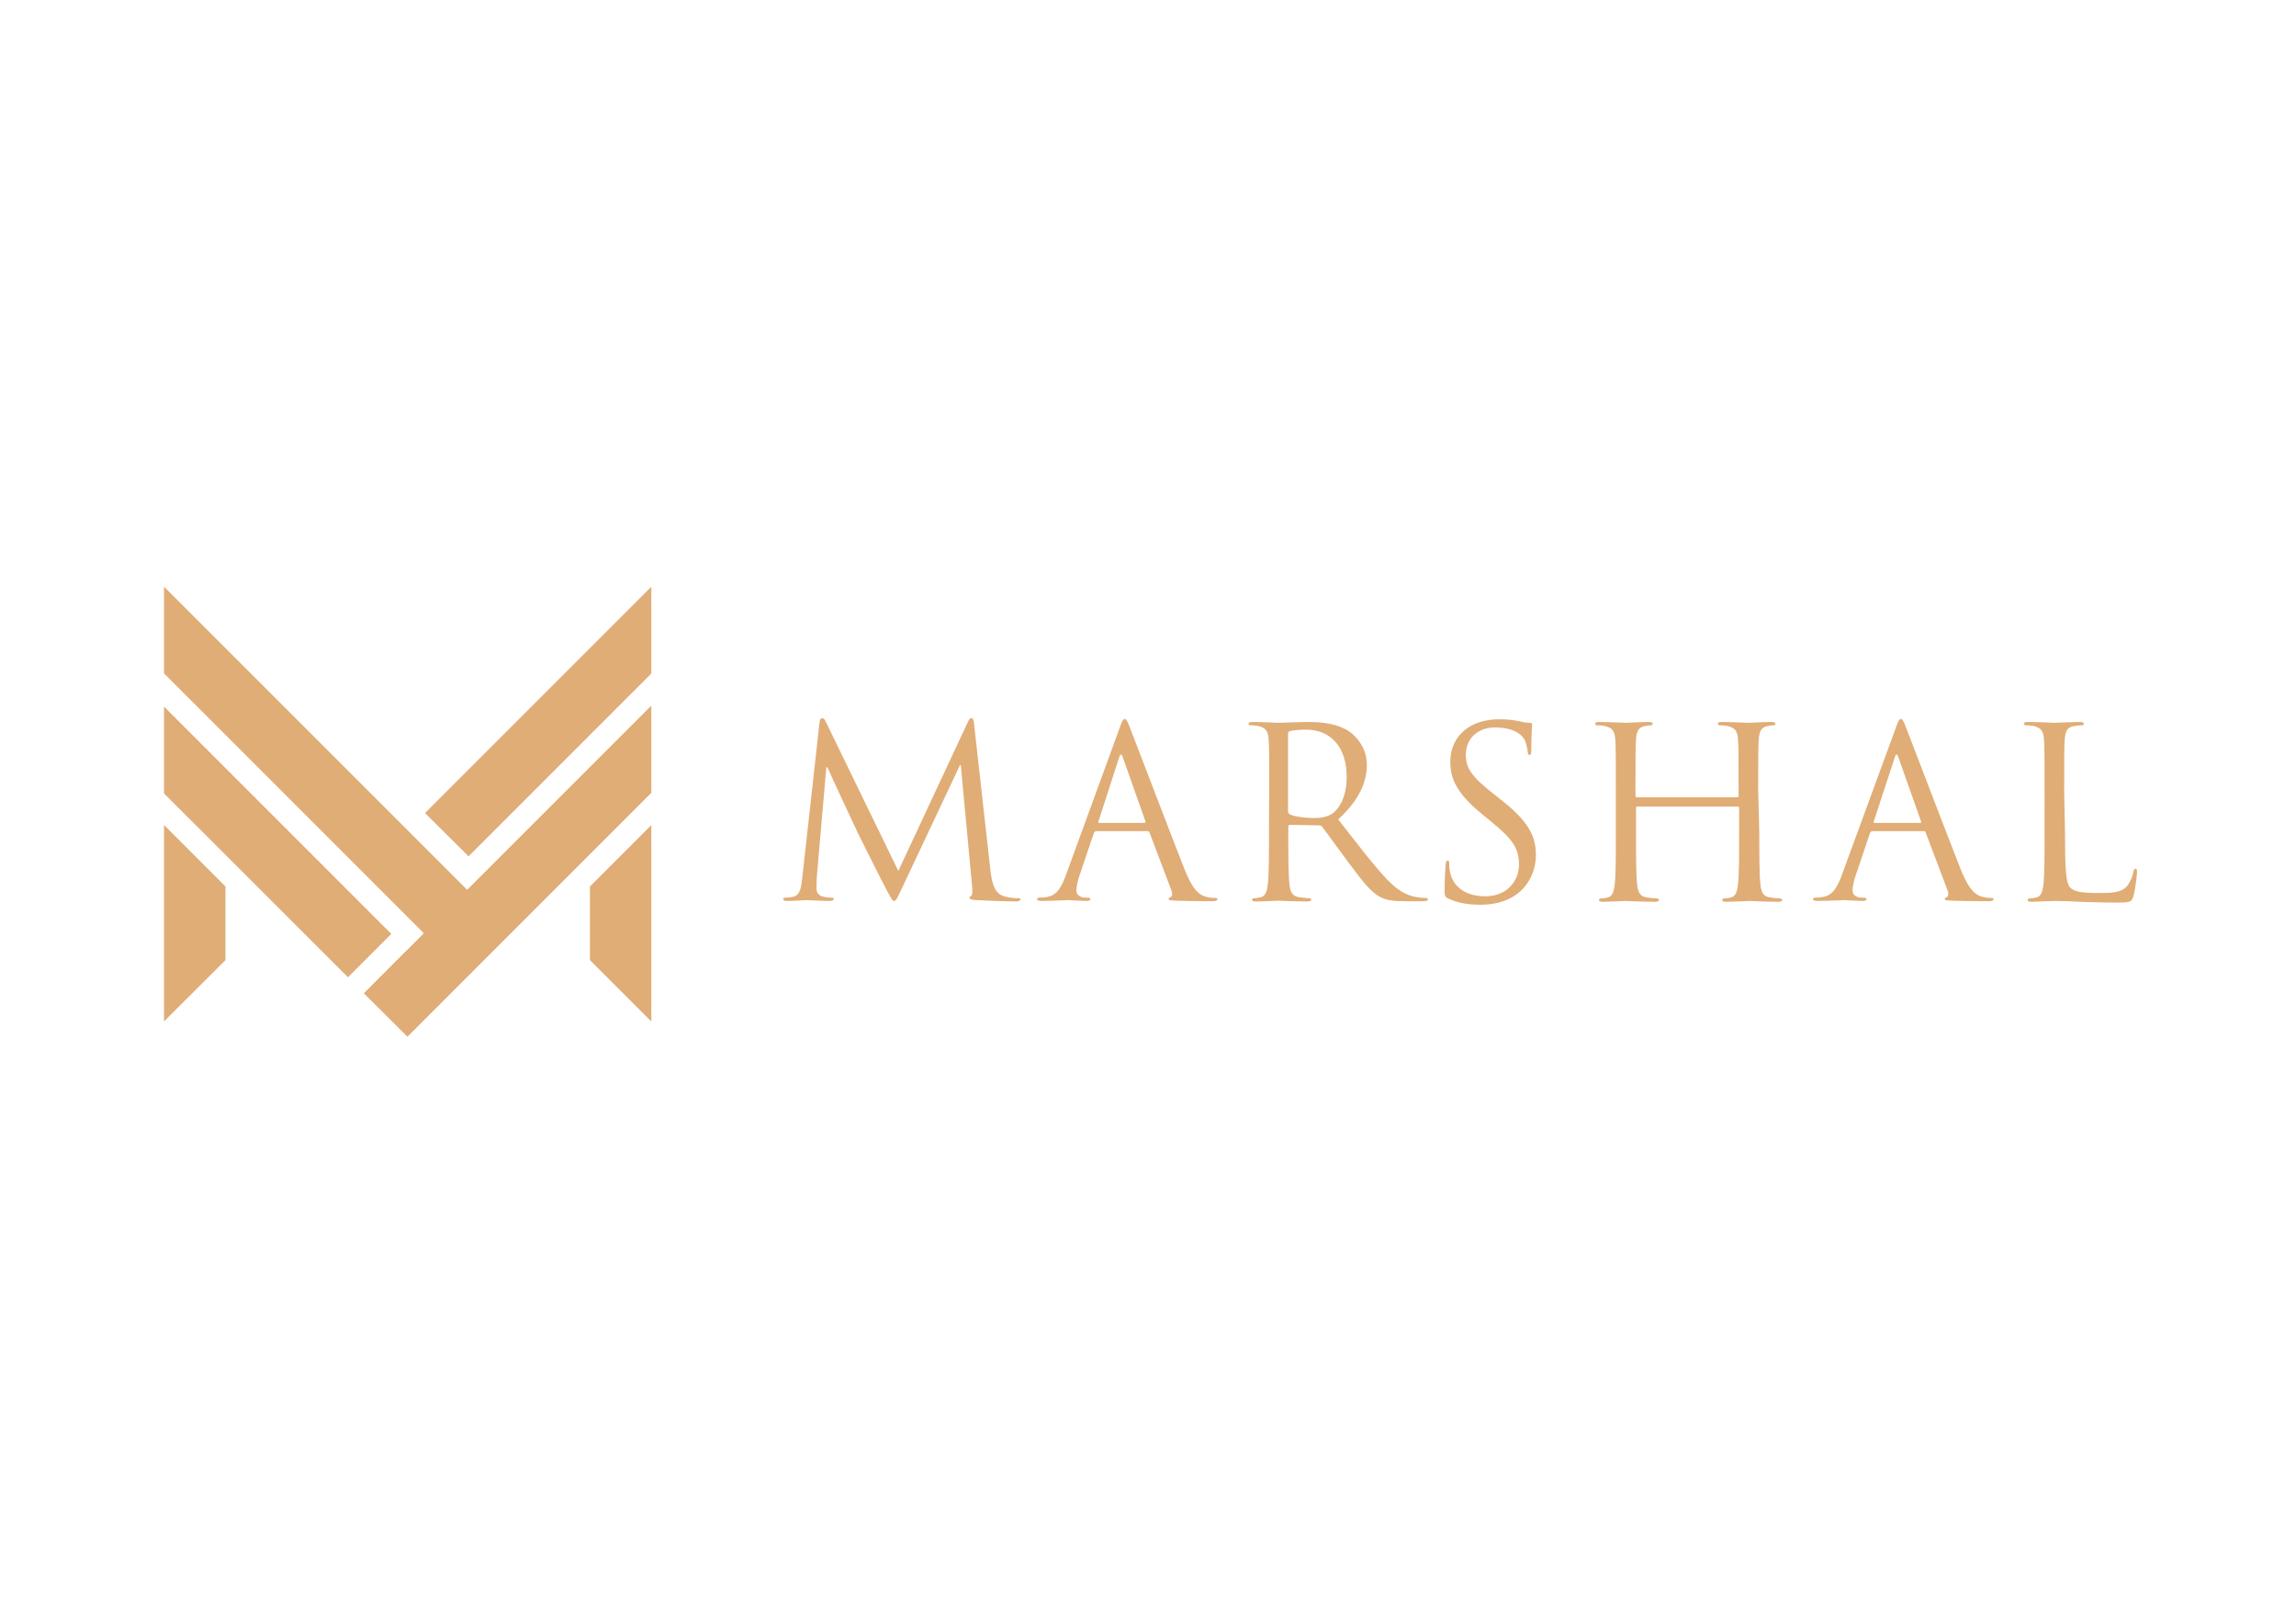 <?xml version="1.0" encoding="utf-8"?>
<!-- Generator: Adobe Illustrator 26.5.0, SVG Export Plug-In . SVG Version: 6.00 Build 0)  -->
<svg version="1.1" id="Layer_1" xmlns="http://www.w3.org/2000/svg" xmlns:xlink="http://www.w3.org/1999/xlink" x="0px" y="0px"
	 viewBox="0 0 841.9 595.3" style="enable-background:new 0 0 841.9 595.3;" xml:space="preserve">
<style type="text/css">
	.st0{fill:#E0AD76;}
</style>
<g>
	<g>
		<path class="st0" d="M363.2,319.3c0.4,3.1,1,8,4.7,9.2c2.5,0.8,4.8,0.8,5.6,0.8c0.4,0,0.7,0.1,0.7,0.4c0,0.5-0.8,0.8-1.8,0.8
			c-1.9,0-11.3-0.3-14.5-0.5c-2-0.2-2.4-0.4-2.4-0.9c0-0.4,0.2-0.5,0.6-0.6c0.4-0.1,0.5-1.6,0.4-3.1l-4.2-44.9H352l-21.3,45.2
			c-1.8,3.8-2.1,4.6-2.9,4.6c-0.6,0-1-0.9-2.7-4c-2.3-4.3-9.7-19.3-10.2-20.2c-0.8-1.6-10.5-22.4-11.5-24.8h-0.4l-3.5,40.3
			c-0.1,1.4-0.1,3-0.1,4.4c0,1.3,1,2.4,2.3,2.7c1.5,0.4,2.8,0.4,3.3,0.4c0.4,0,0.7,0.2,0.7,0.4c0,0.6-0.5,0.8-1.6,0.8
			c-3.2,0-7.4-0.3-8.1-0.3c-0.8,0-5,0.3-7.3,0.3c-0.9,0-1.5-0.2-1.5-0.8c0-0.3,0.4-0.4,0.9-0.4c0.7,0,1.3,0,2.6-0.3
			c2.9-0.5,3.1-3.9,3.5-7.2l6.3-56.7c0.1-1,0.4-1.6,1-1.6c0.5,0,0.9,0.4,1.3,1.3l26.6,54.7l25.5-54.6c0.4-0.8,0.7-1.4,1.3-1.4
			c0.6,0,0.9,0.7,1,2.4L363.2,319.3z"/>
		<path class="st0" d="M410.5,267c1-2.9,1.4-3.4,1.9-3.4s0.9,0.4,1.9,3.1c1.3,3.3,15,39.2,20.2,52.4c3.1,7.7,5.6,9.1,7.5,9.6
			c1.3,0.4,2.6,0.5,3.5,0.5c0.5,0,0.9,0.1,0.9,0.5c0,0.5-0.8,0.7-1.7,0.7c-1.3,0-7.6,0-13.6-0.2c-1.6-0.1-2.6-0.1-2.6-0.6
			c0-0.4,0.3-0.5,0.6-0.6c0.5-0.2,1-1,0.5-2.4l-8.1-21.4c-0.2-0.4-0.4-0.5-0.8-0.5H402c-0.4,0-0.7,0.3-0.9,0.7l-5.2,15.4
			c-0.8,2.2-1.2,4.3-1.2,5.8c0,1.7,1.8,2.5,3.3,2.5h0.9c0.6,0,0.9,0.2,0.9,0.5c0,0.5-0.5,0.7-1.3,0.7c-2.1,0-5.8-0.3-6.8-0.3
			s-5.7,0.3-9.8,0.3c-1.1,0-1.6-0.2-1.6-0.7c0-0.4,0.4-0.5,0.8-0.5c0.6,0,1.8-0.1,2.5-0.2c4-0.5,5.7-3.8,7.3-8.2L410.5,267z
			 M419.6,301.7c0.4,0,0.4-0.3,0.4-0.6l-8.3-23.5c-0.4-1.3-0.9-1.3-1.3,0l-7.6,23.5c-0.2,0.4,0,0.6,0.3,0.6H419.6z"/>
		<path class="st0" d="M465.4,290c0-13.6,0-16-0.2-18.8c-0.2-3-0.9-4.3-3.7-5c-0.7-0.2-2.2-0.3-3-0.3c-0.4,0-0.7-0.2-0.7-0.5
			c0-0.5,0.4-0.7,1.4-0.7c3.9,0,9.4,0.3,9.8,0.3c1,0,7.6-0.3,10.3-0.3c5.5,0,11.3,0.5,15.9,3.8c2.2,1.6,6,5.8,6,11.8
			c0,6.4-2.7,12.9-10.5,20.1c7.1,9.1,13,16.9,18.1,22.2c4.7,5,8.4,5.9,10.6,6.3c1.7,0.3,2.9,0.3,3.4,0.3c0.4,0,0.8,0.3,0.8,0.5
			c0,0.5-0.5,0.7-2.1,0.7h-6.2c-4.9,0-7-0.4-9.3-1.6c-3.7-2-6.8-6.3-11.7-12.8c-3.6-4.8-7.7-10.6-9.5-12.9c-0.4-0.4-0.6-0.5-1.1-0.5
			l-10.7-0.2c-0.4,0-0.6,0.3-0.6,0.7v2.1c0,8.3,0,15.2,0.4,18.9c0.3,2.5,0.8,4.4,3.4,4.8c1.2,0.2,3.1,0.4,3.9,0.4
			c0.5,0,0.7,0.3,0.7,0.5c0,0.4-0.4,0.7-1.4,0.7c-4.8,0-10.3-0.3-10.7-0.3c-0.1,0-5.6,0.3-8.2,0.3c-1,0-1.4-0.2-1.4-0.7
			c0-0.3,0.2-0.5,0.7-0.5c0.8,0,1.8-0.2,2.6-0.4c1.7-0.4,2.2-2.3,2.5-4.8c0.4-3.6,0.4-10.5,0.4-18.9L465.4,290L465.4,290z
			 M472.3,297.5c0,0.4,0.2,0.8,0.6,1c1.3,0.8,5.3,1.4,9.1,1.4c2.1,0,4.5-0.3,6.5-1.6c3-2.1,5.3-6.8,5.3-13.4
			c0-10.9-5.7-17.4-15-17.4c-2.6,0-5,0.3-5.8,0.5c-0.4,0.2-0.7,0.5-0.7,1L472.3,297.5L472.3,297.5z"/>
		<path class="st0" d="M531,329.4c-1.2-0.6-1.3-1-1.3-3.3c0-4.4,0.3-7.8,0.4-9.2c0.1-1,0.3-1.4,0.7-1.4c0.5,0,0.6,0.3,0.6,1
			c0,0.8,0,2,0.3,3.2c1.3,6.4,7,8.9,12.9,8.9c8.3,0,12.4-6,12.4-11.6c0-6-2.5-9.5-10-15.6l-3.9-3.2c-9.2-7.6-11.3-13-11.3-18.9
			c0-9.3,7-15.6,18-15.6c3.4,0,5.9,0.4,8.1,0.9c1.7,0.4,2.3,0.4,3,0.4c0.7,0,0.9,0.2,0.9,0.6c0,0.4-0.3,3.3-0.3,9.2
			c0,1.4-0.2,2-0.6,2c-0.5,0-0.6-0.4-0.7-1.1c-0.1-1-0.6-3.4-1.1-4.4s-2.9-4.6-10.9-4.6c-6,0-10.7,3.7-10.7,10.1
			c0,5,2.3,8.1,10.6,14.6l2.4,1.9c10.3,8.1,12.7,13.5,12.7,20.4c0,3.6-1.4,10.2-7.4,14.4c-3.7,2.6-8.4,3.6-13.1,3.6
			C538.6,331.7,534.6,331.1,531,329.4z"/>
		<path class="st0" d="M645.1,305.3c0,8.3,0,15.2,0.4,18.9c0.3,2.5,0.8,4.4,3.4,4.8c1.2,0.2,3.1,0.4,3.9,0.4c0.5,0,0.7,0.3,0.7,0.5
			c0,0.4-0.4,0.7-1.4,0.7c-4.8,0-10.3-0.3-10.7-0.3s-5.9,0.3-8.5,0.3c-1,0-1.4-0.2-1.4-0.7c0-0.3,0.2-0.5,0.7-0.5
			c0.8,0,1.8-0.2,2.6-0.4c1.7-0.4,2.2-2.3,2.5-4.8c0.4-3.6,0.4-10.5,0.4-18.9v-9.1c0-0.4-0.3-0.5-0.5-0.5h-36.8
			c-0.3,0-0.5,0.1-0.5,0.5v9.1c0,8.3,0,15.2,0.4,18.9c0.3,2.5,0.8,4.4,3.4,4.8c1.2,0.2,3.1,0.4,3.9,0.4c0.5,0,0.7,0.3,0.7,0.5
			c0,0.4-0.4,0.7-1.4,0.7c-4.8,0-10.3-0.3-10.7-0.3s-5.9,0.3-8.5,0.3c-1,0-1.4-0.2-1.4-0.7c0-0.3,0.2-0.5,0.7-0.5
			c0.8,0,1.8-0.2,2.6-0.4c1.7-0.4,2.2-2.3,2.5-4.8c0.4-3.6,0.4-10.5,0.4-18.9V290c0-13.6,0-16-0.2-18.8c-0.2-3-0.9-4.3-3.7-5
			c-0.7-0.2-2.2-0.3-3-0.3c-0.3,0-0.7-0.2-0.7-0.5c0-0.5,0.4-0.7,1.4-0.7c3.9,0,9.4,0.3,9.8,0.3s5.9-0.3,8.5-0.3
			c1,0,1.4,0.2,1.4,0.7c0,0.4-0.3,0.5-0.7,0.5c-0.6,0-1.1,0.1-2.2,0.3c-2.3,0.4-3,1.9-3.2,5c-0.2,2.8-0.2,5.2-0.2,18.8v1.8
			c0,0.4,0.3,0.5,0.5,0.5h36.8c0.3,0,0.5-0.1,0.5-0.5V290c0-13.6,0-16-0.2-18.8c-0.2-3-0.9-4.3-3.7-5c-0.7-0.2-2.2-0.3-3-0.3
			c-0.3,0-0.7-0.2-0.7-0.5c0-0.5,0.4-0.7,1.4-0.7c3.9,0,9.4,0.3,9.8,0.3s5.9-0.3,8.5-0.3c1,0,1.4,0.2,1.4,0.7c0,0.4-0.3,0.5-0.7,0.5
			c-0.6,0-1.1,0.1-2.2,0.3c-2.3,0.4-3,1.9-3.2,5c-0.2,2.8-0.2,5.2-0.2,18.8L645.1,305.3L645.1,305.3z"/>
		<path class="st0" d="M695.1,267c1-2.9,1.4-3.4,1.9-3.4c0.5,0,0.9,0.4,1.9,3.1c1.3,3.3,15,39.2,20.2,52.4c3.1,7.7,5.7,9.1,7.5,9.6
			c1.3,0.4,2.6,0.5,3.5,0.5c0.5,0,0.9,0.1,0.9,0.5c0,0.5-0.8,0.7-1.7,0.7c-1.3,0-7.7,0-13.6-0.2c-1.7-0.1-2.6-0.1-2.6-0.6
			c0-0.4,0.3-0.5,0.6-0.6c0.5-0.2,1-1,0.5-2.4l-8.1-21.4c-0.2-0.4-0.3-0.5-0.8-0.5h-18.7c-0.4,0-0.7,0.3-0.9,0.7l-5.2,15.4
			c-0.8,2.2-1.2,4.3-1.2,5.8c0,1.7,1.8,2.5,3.3,2.5h0.9c0.6,0,0.9,0.2,0.9,0.5c0,0.5-0.5,0.7-1.3,0.7c-2.1,0-5.8-0.3-6.8-0.3
			s-5.7,0.3-9.8,0.3c-1.1,0-1.7-0.2-1.7-0.7c0-0.4,0.3-0.5,0.8-0.5c0.6,0,1.8-0.1,2.5-0.2c4-0.5,5.7-3.8,7.3-8.2L695.1,267z
			 M704.1,301.7c0.4,0,0.4-0.3,0.3-0.6l-8.3-23.5c-0.4-1.3-0.9-1.3-1.3,0l-7.7,23.5c-0.2,0.4,0,0.6,0.3,0.6H704.1z"/>
		<path class="st0" d="M757.2,305.5c0,12.8,0.3,18.3,1.9,19.9c1.4,1.4,3.7,2,10.4,2c4.6,0,8.4-0.1,10.5-2.6c1.1-1.4,2-3.6,2.3-5.2
			c0.1-0.7,0.3-1.1,0.8-1.1c0.4,0,0.5,0.4,0.5,1.3s-0.6,6.2-1.3,8.7c-0.6,2-0.9,2.4-5.5,2.4c-6.3,0-10.8-0.2-14.4-0.3
			c-3.7-0.2-6.3-0.3-8.9-0.3c-0.3,0-1.8,0.1-3.6,0.1c-1.7,0.1-3.7,0.2-5,0.2c-1,0-1.4-0.2-1.4-0.7c0-0.3,0.2-0.5,0.7-0.5
			c0.8,0,1.8-0.2,2.6-0.4c1.7-0.4,2.2-2.3,2.5-4.8c0.4-3.6,0.4-10.5,0.4-18.9V290c0-13.6,0-16-0.2-18.8c-0.2-3-0.9-4.3-3.7-5
			c-0.7-0.2-2.2-0.3-3-0.3c-0.3,0-0.7-0.2-0.7-0.5c0-0.5,0.4-0.7,1.4-0.7c3.9,0,9.4,0.3,9.8,0.3s6.8-0.3,9.4-0.3
			c1,0,1.4,0.2,1.4,0.7c0,0.4-0.3,0.5-0.7,0.5c-0.6,0-1.8,0.1-2.9,0.3c-2.5,0.4-3.2,1.9-3.4,5c-0.2,2.8-0.2,5.2-0.2,18.8
			L757.2,305.5L757.2,305.5z"/>
	</g>
	<g>
		<g>
			<g>
				<g>
					<polygon class="st0" points="216.4,352 238.8,374.4 238.8,302.6 216.4,325 					"/>
					<polygon class="st0" points="60.2,374.4 82.6,352 82.6,325 60.2,302.6 					"/>
					<polygon class="st0" points="155.9,298.1 171.8,313.9 238.8,246.9 238.8,215.2 					"/>
					<polygon class="st0" points="60.2,259.2 60.2,290.9 127.6,358.2 143.4,342.4 					"/>
					<polygon class="st0" points="60.2,215.2 60.2,246.9 155.5,342.2 149.4,348.4 149.3,348.3 133.5,364.2 149.4,380 165.2,364.2 
						165.2,364.2 238.8,290.6 238.8,290.5 238.8,290.5 238.8,258.8 171.3,326.3 					"/>
				</g>
				<g>
					<path class="st0" d="M238.8,302.6L216.4,325v27l22.4,22.4V302.6L238.8,302.6z"/>
					<path class="st0" d="M60.2,302.6v71.7L82.6,352v-27L60.2,302.6L60.2,302.6z"/>
					<path class="st0" d="M238.8,215.2l-82.8,82.8l15.8,15.8l67-67V215.2L238.8,215.2z"/>
					<path class="st0" d="M60.2,259.2v31.6l67.4,67.4l15.8-15.8L60.2,259.2L60.2,259.2z"/>
					<path class="st0" d="M60.2,215.2v31.6l95.3,95.3l-6.2,6.2l0,0l-15.8,15.8l15.9,15.9l15.8-15.8l0,0l73.6-73.6v-0.1l0,0v-31.7
						l-67.5,67.5L60.2,215.2L60.2,215.2z"/>
				</g>
			</g>
		</g>
	</g>
</g>
</svg>
